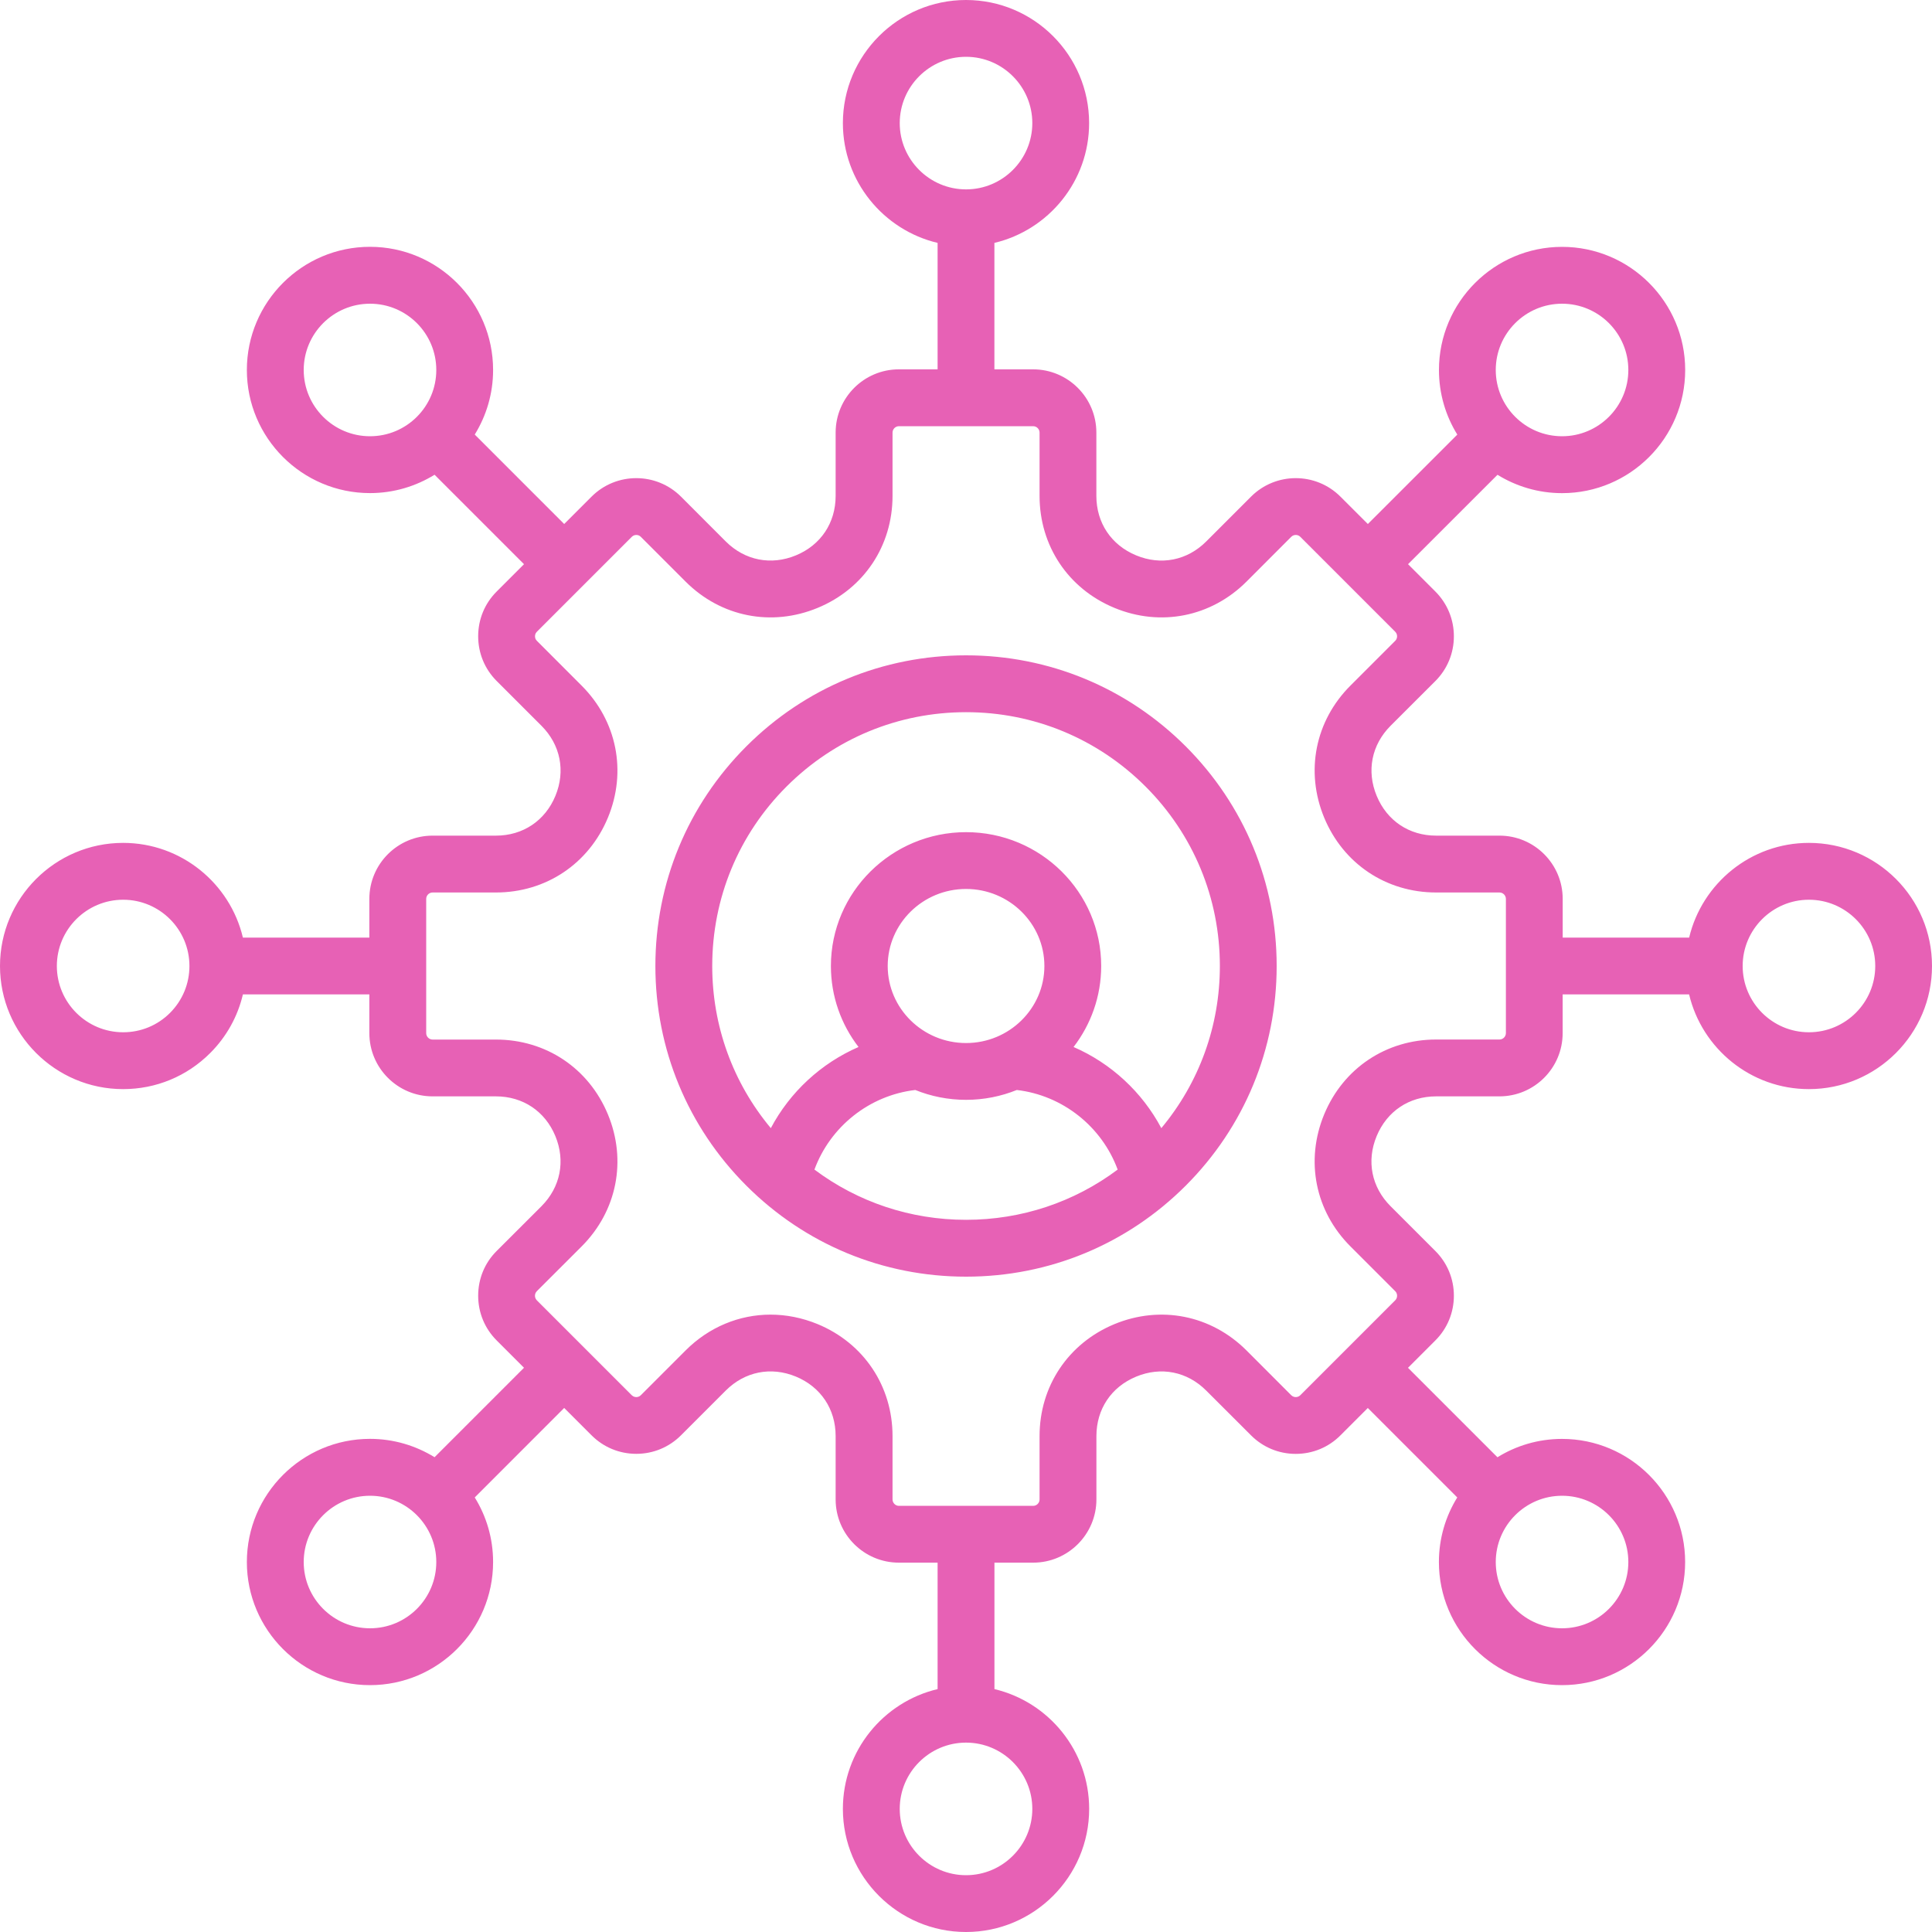 <svg width="40" height="40" viewBox="0 0 40 40" fill="none" xmlns="http://www.w3.org/2000/svg">
<path d="M37.452 17.451C36.249 17.451 35.239 18.289 34.972 19.412H32.354V18.61C32.354 17.888 31.767 17.301 31.045 17.301H29.733C29.176 17.301 28.716 16.993 28.503 16.478C28.289 15.963 28.397 15.42 28.791 15.026L29.719 14.099C29.965 13.852 30.101 13.523 30.101 13.174C30.101 12.824 29.965 12.495 29.719 12.248L29.152 11.681L31.004 9.83C31.393 10.07 31.851 10.21 32.341 10.21C33.747 10.21 34.89 9.066 34.89 7.66C34.89 6.255 33.747 5.111 32.341 5.111C30.935 5.111 29.792 6.255 29.792 7.66C29.792 8.151 29.931 8.609 30.172 8.998L28.32 10.849L27.752 10.282C27.242 9.772 26.412 9.772 25.902 10.282L24.974 11.21C24.58 11.604 24.037 11.712 23.522 11.498C23.007 11.285 22.699 10.825 22.699 10.267V8.956C22.699 8.234 22.112 7.647 21.39 7.647H20.588V5.029C21.711 4.762 22.549 3.752 22.549 2.549C22.549 1.143 21.406 0 20 0C18.595 0 17.451 1.144 17.451 2.549C17.451 3.752 18.289 4.762 19.412 5.029V7.647H18.61C17.888 7.647 17.301 8.234 17.301 8.956V10.267C17.301 10.825 16.994 11.285 16.479 11.498C15.964 11.711 15.421 11.604 15.026 11.21L14.099 10.282C13.588 9.772 12.758 9.772 12.248 10.282L11.681 10.849L9.829 8.997C10.07 8.607 10.209 8.15 10.209 7.66C10.209 6.254 9.066 5.11 7.66 5.11C6.254 5.11 5.111 6.254 5.111 7.66C5.111 9.065 6.254 10.209 7.66 10.209C8.15 10.209 8.608 10.069 8.997 9.829L10.849 11.681L10.282 12.248C10.035 12.495 9.9 12.823 9.9 13.173C9.9 13.523 10.036 13.852 10.282 14.098L11.21 15.026C11.604 15.42 11.712 15.963 11.499 16.478C11.286 16.993 10.825 17.301 10.268 17.301H8.956C8.234 17.301 7.647 17.888 7.647 18.61V19.412H5.029C4.763 18.289 3.752 17.451 2.549 17.451C1.144 17.451 0 18.594 0 20C0 21.405 1.144 22.549 2.549 22.549C3.23 22.549 3.87 22.284 4.352 21.802C4.691 21.463 4.922 21.044 5.029 20.588H7.647V21.39C7.647 22.112 8.234 22.699 8.956 22.699H10.267C10.825 22.699 11.285 23.006 11.498 23.521C11.711 24.036 11.604 24.579 11.21 24.974L10.282 25.901C10.035 26.147 9.9 26.476 9.9 26.826C9.9 27.176 10.036 27.505 10.282 27.751L10.849 28.318L8.997 30.17C8.608 29.93 8.15 29.79 7.66 29.79C6.254 29.79 5.111 30.934 5.111 32.34C5.111 33.745 6.254 34.889 7.66 34.889C9.066 34.889 10.209 33.745 10.209 32.34C10.209 31.849 10.07 31.391 9.829 31.003L11.681 29.15L12.248 29.717C12.495 29.964 12.824 30.1 13.174 30.1C13.523 30.1 13.852 29.964 14.099 29.717L15.026 28.79C15.42 28.396 15.963 28.288 16.479 28.501C16.994 28.715 17.301 29.175 17.301 29.732V31.044C17.301 31.766 17.888 32.353 18.61 32.353H19.412V34.971C18.289 35.237 17.451 36.248 17.451 37.451C17.451 38.856 18.595 40 20 40C21.406 40 22.55 38.856 22.55 37.451C22.55 36.248 21.711 35.237 20.589 34.971V32.353H21.391C22.112 32.353 22.7 31.766 22.7 31.044V29.733C22.7 29.175 23.007 28.715 23.522 28.502C24.037 28.288 24.58 28.396 24.974 28.791L25.902 29.718C26.149 29.965 26.477 30.101 26.827 30.101C27.177 30.101 27.506 29.965 27.752 29.718L28.319 29.151L30.171 31.003C29.93 31.392 29.791 31.85 29.791 32.34C29.791 33.746 30.934 34.889 32.34 34.889C33.746 34.889 34.889 33.746 34.889 32.34C34.889 30.934 33.746 29.791 32.34 29.791C31.85 29.791 31.392 29.93 31.003 30.171L29.151 28.319L29.718 27.752C29.965 27.505 30.101 27.176 30.101 26.826C30.101 26.477 29.965 26.148 29.718 25.901L28.791 24.974C28.396 24.58 28.288 24.037 28.502 23.522C28.715 23.007 29.175 22.699 29.733 22.699H31.044C31.766 22.699 32.353 22.112 32.353 21.39V20.588H34.971C35.238 21.711 36.248 22.549 37.451 22.549C38.857 22.549 40 21.406 40 20C40.001 18.594 38.858 17.451 37.452 17.451ZM32.341 6.288C33.098 6.288 33.713 6.903 33.713 7.66C33.713 8.417 33.097 9.032 32.341 9.032C31.584 9.032 30.968 8.417 30.968 7.66C30.968 6.903 31.584 6.288 32.341 6.288ZM18.628 2.549C18.628 1.792 19.244 1.176 20.001 1.176C20.757 1.176 21.373 1.792 21.373 2.549C21.373 3.305 20.757 3.921 20.001 3.921C19.244 3.921 18.628 3.305 18.628 2.549ZM7.661 9.032C6.904 9.032 6.288 8.417 6.288 7.66C6.288 6.903 6.904 6.288 7.661 6.288C8.418 6.288 9.033 6.903 9.033 7.66C9.033 8.417 8.418 9.032 7.661 9.032ZM3.52 20.971C3.261 21.23 2.916 21.372 2.55 21.372C1.793 21.372 1.177 20.757 1.177 20C1.177 19.243 1.793 18.628 2.55 18.628C3.306 18.628 3.922 19.243 3.922 20C3.922 20.366 3.779 20.711 3.52 20.971ZM7.661 33.712C6.904 33.712 6.288 33.097 6.288 32.34C6.288 31.583 6.904 30.968 7.661 30.968C8.418 30.968 9.033 31.584 9.033 32.34C9.033 33.097 8.418 33.712 7.661 33.712ZM21.373 37.451C21.373 38.208 20.757 38.824 20.001 38.824C19.244 38.824 18.628 38.208 18.628 37.451C18.628 36.694 19.244 36.079 20.001 36.079C20.757 36.079 21.373 36.695 21.373 37.451ZM32.341 30.968C33.098 30.968 33.713 31.584 33.713 32.34C33.713 33.097 33.097 33.712 32.341 33.712C31.584 33.712 30.968 33.097 30.968 32.34C30.968 31.583 31.584 30.968 32.341 30.968ZM31.046 21.522H29.734C28.7 21.522 27.812 22.116 27.416 23.071C27.02 24.027 27.228 25.075 27.96 25.806L28.887 26.733C28.919 26.765 28.925 26.802 28.925 26.827C28.925 26.852 28.919 26.889 28.887 26.921L26.921 28.887C26.89 28.918 26.853 28.925 26.828 28.925C26.802 28.925 26.766 28.918 26.734 28.887L25.807 27.959C25.075 27.228 24.028 27.02 23.072 27.415C22.117 27.811 21.523 28.7 21.523 29.733V31.045C21.523 31.117 21.463 31.177 21.391 31.177H18.61C18.539 31.177 18.479 31.116 18.479 31.045V29.733C18.479 28.7 17.885 27.811 16.93 27.415C16.609 27.283 16.279 27.218 15.953 27.218C15.307 27.218 14.681 27.473 14.195 27.959L13.267 28.887C13.236 28.918 13.199 28.925 13.174 28.925C13.149 28.925 13.112 28.918 13.08 28.887L11.114 26.921C11.083 26.889 11.076 26.852 11.076 26.827C11.076 26.802 11.083 26.765 11.114 26.733L12.042 25.806C12.773 25.075 12.982 24.027 12.586 23.072C12.19 22.116 11.302 21.523 10.268 21.523H8.956C8.884 21.523 8.824 21.462 8.824 21.391V18.61C8.824 18.538 8.884 18.478 8.956 18.478H10.268C11.302 18.478 12.19 17.884 12.586 16.929C12.982 15.974 12.773 14.926 12.042 14.195L11.115 13.267C11.083 13.236 11.077 13.199 11.077 13.174C11.077 13.148 11.083 13.111 11.115 13.08L13.081 11.114C13.132 11.063 13.217 11.063 13.267 11.114L14.195 12.042C14.926 12.773 15.974 12.981 16.93 12.585C17.885 12.19 18.479 11.302 18.479 10.267V8.956C18.479 8.884 18.539 8.824 18.61 8.824H21.391C21.463 8.824 21.523 8.884 21.523 8.956V10.267C21.523 11.301 22.117 12.19 23.072 12.585C24.027 12.981 25.075 12.773 25.807 12.042L26.734 11.114C26.785 11.063 26.871 11.063 26.921 11.114L28.887 13.08C28.918 13.111 28.925 13.148 28.925 13.174C28.925 13.199 28.918 13.236 28.887 13.267L27.96 14.194C27.228 14.925 27.02 15.973 27.416 16.929C27.812 17.884 28.7 18.478 29.734 18.478H31.046C31.117 18.478 31.178 18.538 31.178 18.61V21.39C31.178 21.462 31.117 21.522 31.046 21.522ZM37.452 21.372C36.695 21.372 36.08 20.757 36.08 20C36.08 19.243 36.696 18.628 37.452 18.628C38.209 18.628 38.825 19.243 38.825 20C38.825 20.757 38.209 21.372 37.452 21.372ZM20.001 13.568C18.283 13.568 16.668 14.237 15.453 15.452C14.238 16.667 13.569 18.282 13.569 20C13.569 21.718 14.238 23.333 15.453 24.548C16.668 25.763 18.282 26.432 20.001 26.432C21.719 26.432 23.334 25.763 24.549 24.548C25.763 23.333 26.432 21.718 26.432 20C26.432 18.282 25.763 16.667 24.549 15.452C23.334 14.238 21.719 13.568 20.001 13.568ZM20.001 25.255C18.854 25.255 17.764 24.89 16.862 24.215C17.189 23.326 17.998 22.678 18.95 22.567C19.274 22.698 19.629 22.771 20.001 22.771C20.373 22.771 20.727 22.698 21.052 22.567C22.003 22.678 22.813 23.326 23.14 24.215C22.238 24.89 21.148 25.255 20.001 25.255ZM20.001 21.595C19.107 21.595 18.379 20.879 18.379 20C18.379 19.121 19.107 18.405 20.001 18.405C20.895 18.405 21.623 19.121 21.623 20C21.623 20.879 20.895 21.595 20.001 21.595ZM24.044 23.357C23.646 22.608 23.001 22.013 22.227 21.677C22.585 21.211 22.799 20.63 22.799 20C22.799 18.472 21.544 17.229 20.001 17.229C18.459 17.229 17.203 18.472 17.203 20C17.203 20.63 17.416 21.211 17.775 21.677C17.001 22.013 16.356 22.608 15.959 23.357C15.174 22.416 14.746 21.241 14.746 20C14.746 18.596 15.292 17.276 16.285 16.284C17.277 15.292 18.597 14.745 20.001 14.745C21.405 14.745 22.724 15.292 23.717 16.284C24.709 17.276 25.256 18.596 25.256 20C25.256 21.241 24.828 22.416 24.044 23.357Z" fill="#E761B5"/>
</svg>
